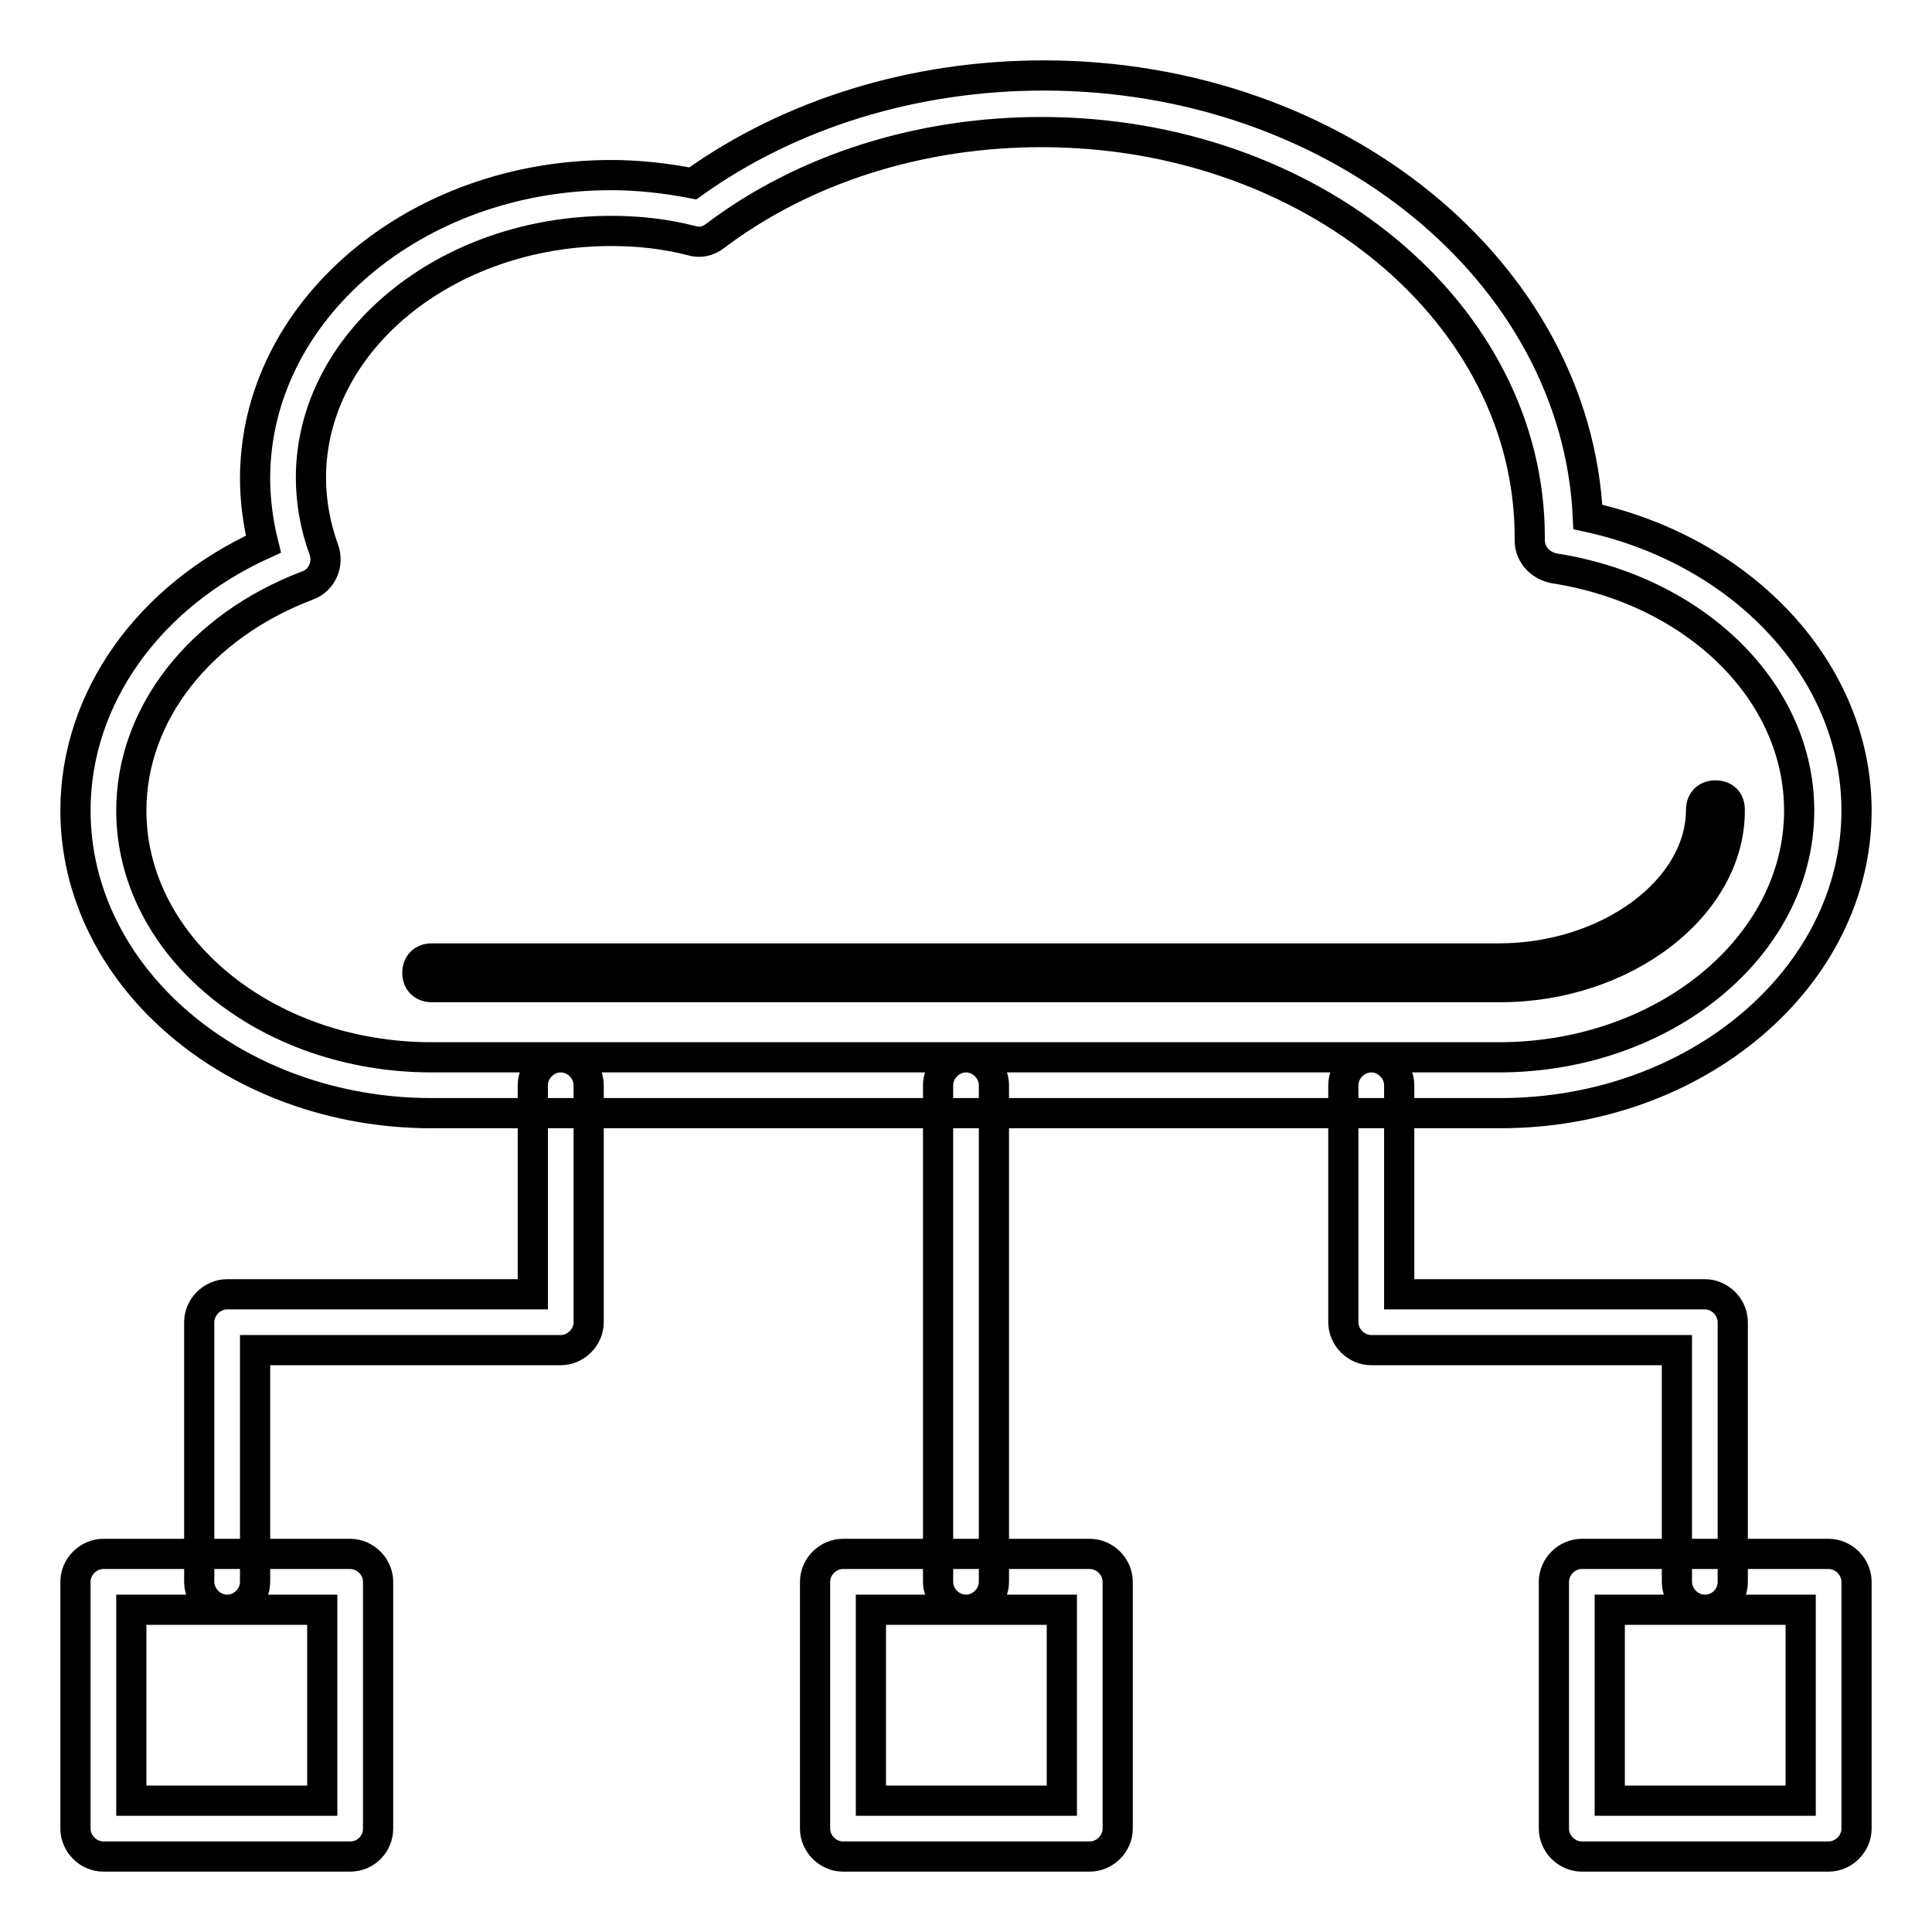<?xml version="1.0" encoding="utf-8"?>
<!-- Svg Vector Icons : http://www.onlinewebfonts.com/icon -->
<!DOCTYPE svg PUBLIC "-//W3C//DTD SVG 1.1//EN" "http://www.w3.org/Graphics/SVG/1.1/DTD/svg11.dtd">
<svg version="1.1" xmlns="http://www.w3.org/2000/svg" xmlns:xlink="http://www.w3.org/1999/xlink" x="0px" y="0px" viewBox="0 0 256 256" enable-background="new 0 0 256 256" xml:space="preserve">
<g> <path stroke-width="4" fill-opacity="0" stroke="#000000"  d="M198.8,147.5H57.2c-26,0-47.2-18-47.2-40.1c0-14.9,9.7-28.4,24.9-35.3c-0.7-2.8-1.1-5.8-1.1-8.7 C33.8,41.2,55,23.2,81,23.2c3.5,0,7.2,0.4,10.8,1.1c13-9.3,29.4-14.3,46.5-14.3c38.8,0,70.6,26,72.1,58.5 C231.1,73,246,89,246,107.4C246,129.5,224.8,147.5,198.8,147.5z M81,30.6c-21.9,0-39.8,14.7-39.8,32.7c0,3.2,0.6,6.5,1.7,9.5 c0.7,1.9-0.2,4.1-2.2,4.8C26.5,83,17.4,94.6,17.4,107.4c0,18,17.8,32.7,39.8,32.7h141.4c21.9,0,39.8-14.7,39.8-32.7 c0-15.8-13.8-29.2-32.5-32.1c-1.9-0.4-3.2-1.9-3.2-3.7v-0.4c0-29.7-29-53.7-64.7-53.7c-16,0-31.4,4.8-43.3,13.8 c-0.9,0.7-2,0.9-3,0.6C88.2,31,84.7,30.6,81,30.6L81,30.6z M198.8,130.8H57.2c-1.1,0-1.9-0.7-1.9-1.9c0-1.1,0.7-1.9,1.9-1.9h141.4 c14.5,0,26.8-9.1,26.8-19.7c0-1.1,0.7-1.9,1.9-1.9s1.9,0.7,1.9,1.9C229.3,120,215.3,130.8,198.8,130.8L198.8,130.8z M46.4,246H13.7 c-2,0-3.7-1.7-3.7-3.7v-32.7c0-2,1.7-3.7,3.7-3.7h32.7c2,0,3.7,1.7,3.7,3.7v32.7C50.1,244.3,48.5,246,46.4,246z M17.4,238.6h25.3 v-25.3H17.4V238.6z M144.4,246h-32.7c-2,0-3.7-1.7-3.7-3.7v-32.7c0-2,1.7-3.7,3.7-3.7h32.7c2,0,3.7,1.7,3.7,3.7v32.7 C148.1,244.3,146.4,246,144.4,246z M115.4,238.6h25.3v-25.3h-25.3V238.6z M242.3,246h-32.7c-2,0-3.7-1.7-3.7-3.7v-32.7 c0-2,1.7-3.7,3.7-3.7h32.7c2,0,3.7,1.7,3.7,3.7v32.7C246,244.3,244.3,246,242.3,246z M213.3,238.6h25.3v-25.3h-25.3V238.6z  M128,213.3c-2,0-3.7-1.7-3.7-3.7v-65.8c0-2,1.7-3.7,3.7-3.7c2,0,3.7,1.7,3.7,3.7v65.8C131.7,211.6,130,213.3,128,213.3z  M225.9,213.3c-2,0-3.7-1.7-3.7-3.7v-30.7h-40.5c-2,0-3.7-1.7-3.7-3.7v-31.4c0-2,1.7-3.7,3.7-3.7c2,0,3.7,1.7,3.7,3.7v27.7h40.5 c2,0,3.7,1.7,3.7,3.7v34.4C229.6,211.6,228,213.3,225.9,213.3z M30.1,213.3c-2,0-3.7-1.7-3.7-3.7v-34.4c0-2,1.7-3.7,3.7-3.7h40.5 v-27.7c0-2,1.7-3.7,3.7-3.7c2,0,3.7,1.7,3.7,3.7v31.4c0,2-1.7,3.7-3.7,3.7H33.8v30.7C33.8,211.6,32.1,213.3,30.1,213.3z"/></g>
</svg>